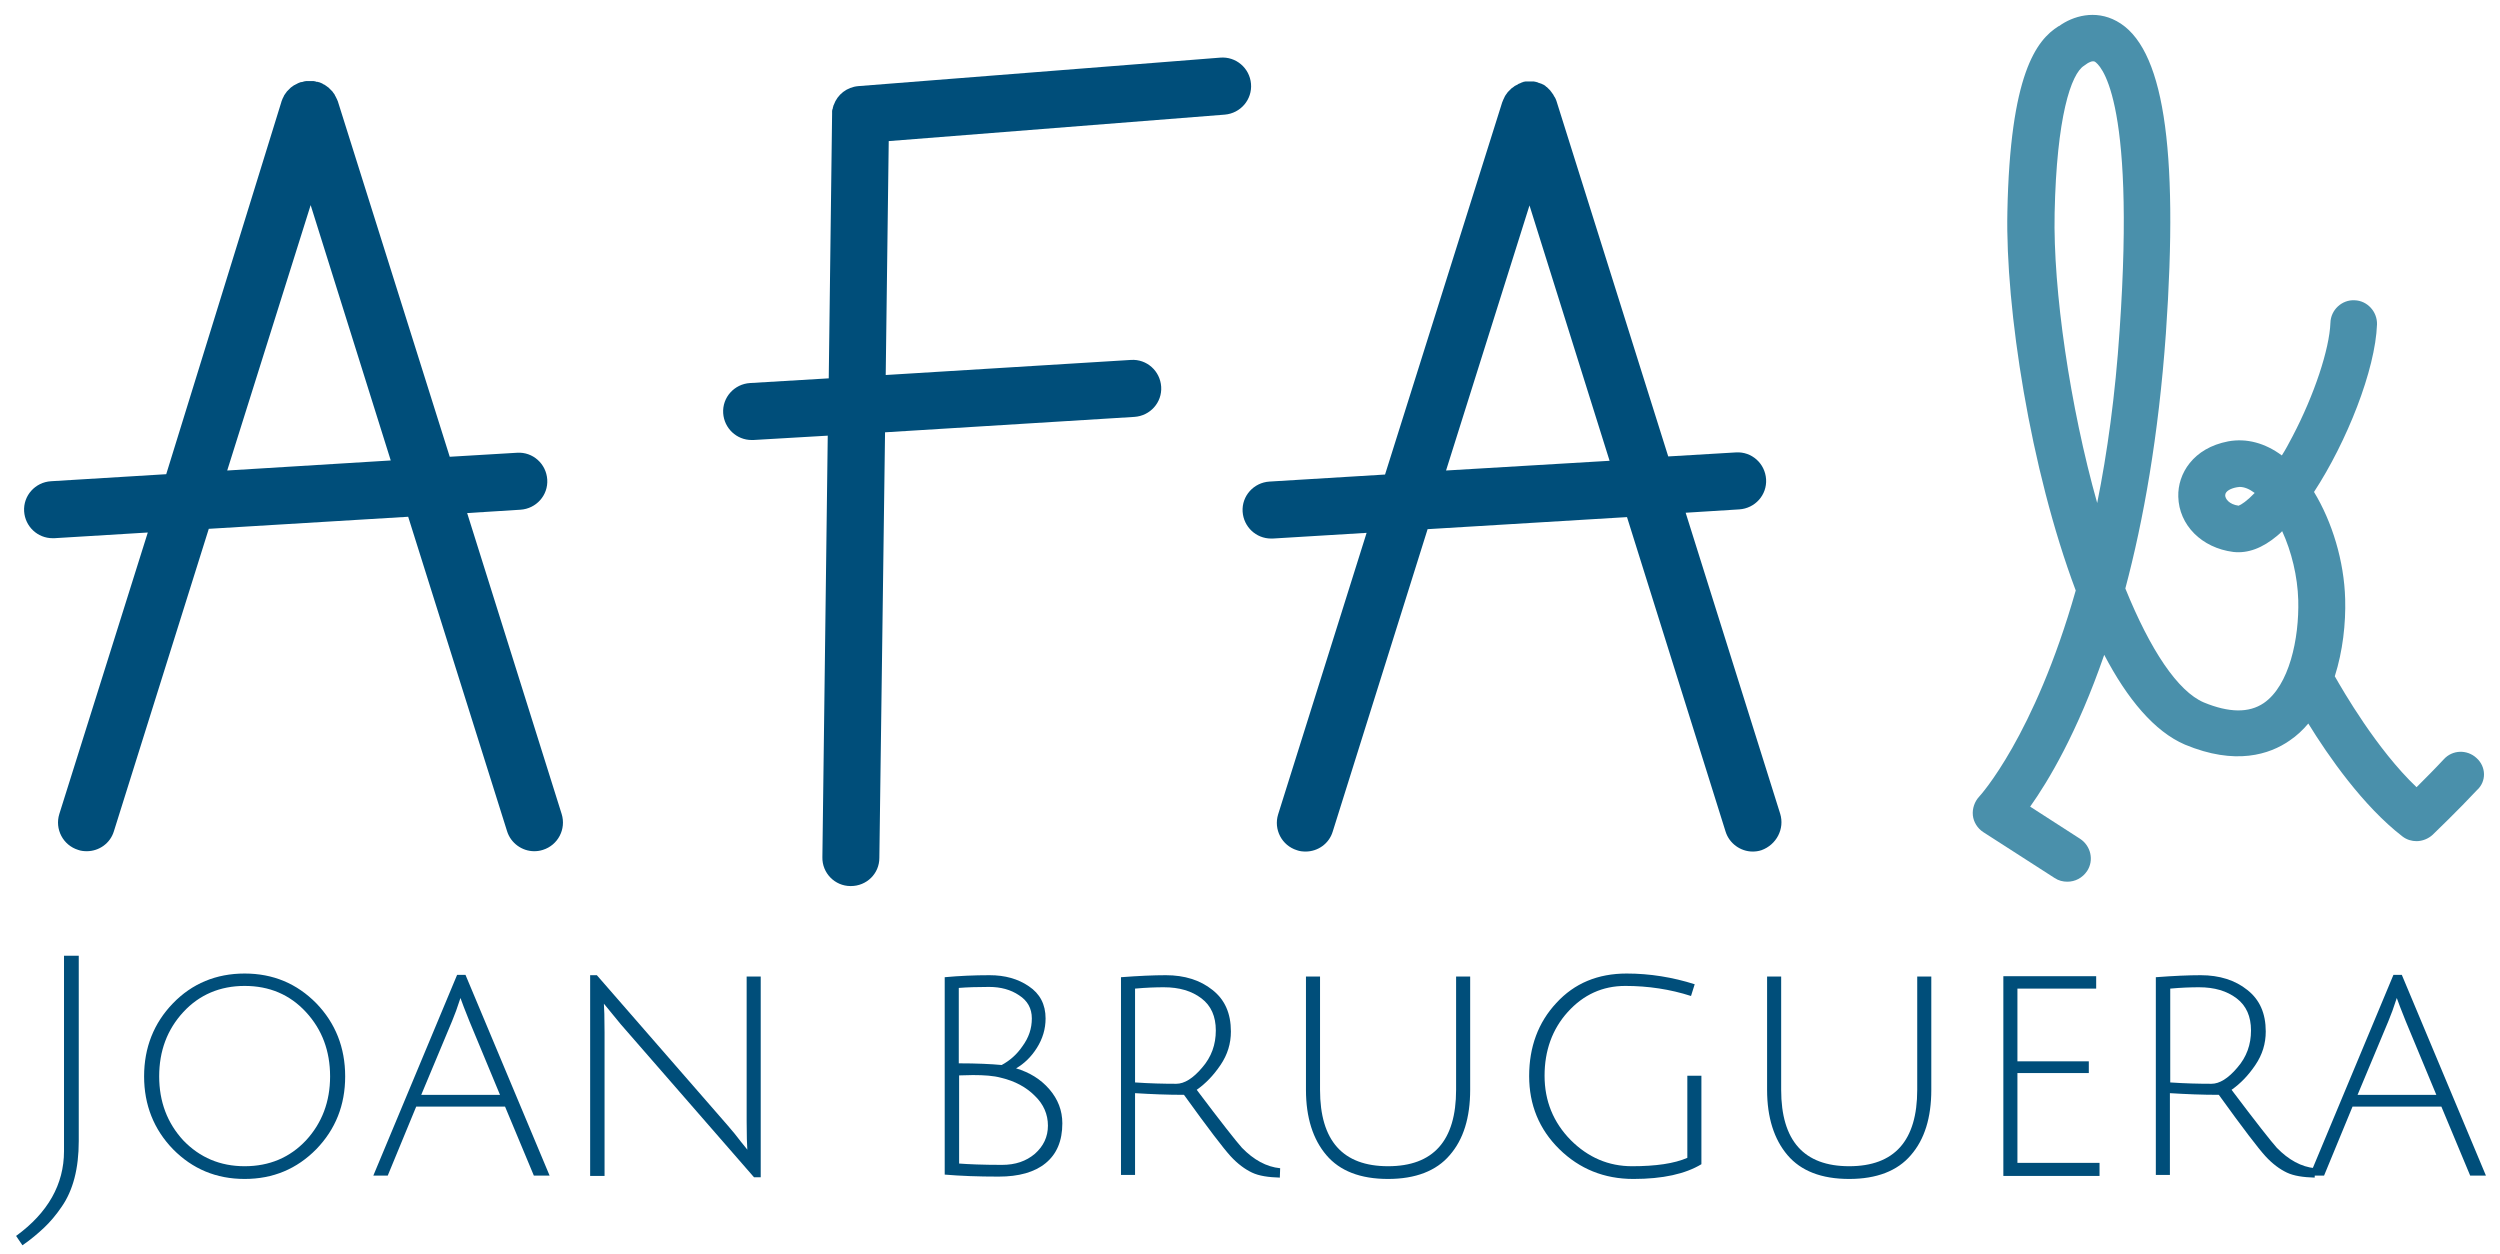 <?xml version="1.0" encoding="UTF-8"?> <svg xmlns="http://www.w3.org/2000/svg" xmlns:xlink="http://www.w3.org/1999/xlink" version="1.1" id="Capa_1" x="0px" y="0px" viewBox="0 0 746 374.3" style="enable-background:new 0 0 746 374.3;" xml:space="preserve"> <style type="text/css"> .st0{fill-rule:evenodd;clip-rule:evenodd;fill:#004E7A;} .st1{fill:#4A90AB;} .st2{fill:#004E7A;} </style> <g> <path class="st0" d="M19.1,343.5v-58.3h4.4v55.3c0,8.2-1.7,14.7-5.1,19.6c-1.7,2.5-3.5,4.6-5.2,6.2c-1.8,1.7-3.9,3.5-6.5,5.3 l-1.9-2.8C14.3,361.9,19.1,353.4,19.1,343.5z"></path> <path class="st0" d="M73,351.8c-8.5,0-15.6-3-21.4-8.9c-5.7-5.9-8.6-13.2-8.6-21.7c0-8.6,2.9-15.9,8.6-21.8s12.9-8.9,21.4-8.9 s15.6,3,21.4,8.9c5.7,5.9,8.6,13.2,8.6,21.8c0,8.6-2.9,15.8-8.6,21.7C88.6,348.8,81.5,351.8,73,351.8z M73,294.2 c-7.3,0-13.5,2.6-18.3,7.8c-4.8,5.2-7.2,11.6-7.2,19.2c0,7.5,2.4,13.9,7.2,19.1c4.9,5.1,11,7.7,18.3,7.7c7.4,0,13.5-2.6,18.3-7.7 c4.8-5.2,7.2-11.6,7.2-19.1c0-7.6-2.4-14-7.2-19.2C86.5,296.8,80.4,294.2,73,294.2z"></path> <path class="st0" d="M124.2,330.2l-8.5,20.6h-4.3l25-59.9h2.5l25.1,59.9h-4.7l-8.6-20.6H124.2z M137.4,297.8 c-0.9,2.8-1.7,5-2.5,6.9l-9.2,22h23.5l-9.1-21.9C138.7,301.3,137.8,299,137.4,297.8z"></path> <path class="st0" d="M176.1,350.9V291h2l39.1,44.9c1.4,1.6,2.7,3.2,3.9,4.8c1.2,1.5,1.9,2.3,1.9,2.4c-0.1-1.5-0.2-4.3-0.2-8.6 v-43.1h4.2v59.9h-2l-39.8-45.7l-5-6.1c0.1,1.2,0.2,4.1,0.2,8.6v42.8L176.1,350.9L176.1,350.9z"></path> <path class="st0" d="M281.9,291.6c4.3-0.4,8.8-0.6,13.4-0.6s8.5,1.1,11.7,3.3c3.3,2.2,5,5.4,5,9.6c0,3.2-0.9,6.1-2.6,8.8 c-1.7,2.7-3.8,4.7-6.2,6.1c4,1.2,7.3,3.2,9.9,6.2s3.9,6.4,3.9,10.2c0,5.3-1.7,9.2-5,11.9c-3.3,2.7-8,4-14,4 c-6.1,0-11.4-0.2-16.1-0.6L281.9,291.6L281.9,291.6z M290.3,320.8l-4.1,0.1v26.3c2.6,0.2,6.9,0.4,12.8,0.4c4,0,7.2-1.1,9.8-3.3 c2.6-2.3,3.9-5.1,3.9-8.4c0-3.4-1.3-6.4-3.9-8.9c-2.6-2.6-5.9-4.4-10.1-5.4C296.5,321,293.7,320.8,290.3,320.8z M307.9,303.9 c0-3-1.3-5.3-3.8-6.9c-2.5-1.7-5.5-2.5-9-2.5s-6.5,0.1-9,0.3v22.5c5.3,0,9.6,0.2,12.8,0.5c2.4-1.3,4.5-3.1,6.2-5.6 C307,309.6,307.9,306.9,307.9,303.9z"></path> <path class="st0" d="M334.5,350.9v-59.3c5.3-0.4,9.7-0.6,13.4-0.6c5.6,0,10.3,1.5,13.9,4.4c3.7,2.9,5.5,7,5.5,12.4 c0,3.6-1,6.9-3.1,10s-4.4,5.5-7.1,7.4c7.3,9.7,11.8,15.4,13.5,17.3c3.5,3.6,7.3,5.7,11.4,6.1l-0.1,2.8c-3.4-0.1-6.2-0.5-8.3-1.5 c-2.1-1-4.3-2.6-6.4-4.9s-6.7-8.3-13.9-18.3c-5,0-9.8-0.2-14.6-0.5v24.4h-4.2L334.5,350.9L334.5,350.9z M351,323.4 c2.4,0,5-1.6,7.7-4.8c2.8-3.2,4.1-6.9,4.1-11.1s-1.4-7.4-4.3-9.6s-6.6-3.3-11.2-3.3c-2.4,0-5.3,0.1-8.6,0.4v28 C343.1,323.3,347.2,323.4,351,323.4z"></path> <path class="st0" d="M432.6,344.7c-4,4.7-10.2,7.1-18.4,7.1c-8.3,0-14.4-2.4-18.4-7.1s-6.1-11.2-6.1-19.5v-33.8h4.2v33.8 c0,15.2,6.8,22.8,20.3,22.8s20.3-7.6,20.3-22.8v-33.8h4.2v33.8C438.7,333.5,436.7,340,432.6,344.7z"></path> <path class="st0" d="M485,294.2c-6.8,0-12.5,2.6-17.2,7.8c-4.6,5.1-6.9,11.5-6.9,19s2.6,13.9,7.8,19.2c5.2,5.2,11.3,7.8,18.3,7.8 c7.1,0,12.6-0.8,16.5-2.5V321h4.2v26.4c-4.8,2.9-11.5,4.4-20.3,4.4c-8.7,0-16.1-3-22.1-8.9s-9-13.2-9-21.8c0-8.7,2.7-16,8.1-21.8 c5.4-5.9,12.4-8.8,21-8.8c6.9,0,13.7,1.1,20.3,3.2l-1.1,3.5C498.4,295.2,491.8,294.2,485,294.2z"></path> <path class="st0" d="M570.2,344.7c-4,4.7-10.2,7.1-18.4,7.1c-8.3,0-14.4-2.4-18.4-7.1s-6.1-11.2-6.1-19.5v-33.8h4.2v33.8 c0,15.2,6.8,22.8,20.3,22.8s20.3-7.6,20.3-22.8v-33.8h4.2v33.8C576.3,333.5,574.3,340,570.2,344.7z"></path> <polygon class="st0" points="597.8,350.9 597.8,291.3 625.5,291.3 625.5,295 602,295 602,316.7 623.3,316.7 623.3,320.2 602,320.2 602,347 626.5,347 626.5,350.9 "></polygon> <path class="st0" d="M643.3,350.9v-59.3c5.3-0.4,9.7-0.6,13.4-0.6c5.6,0,10.3,1.5,13.9,4.4c3.7,2.9,5.5,7,5.5,12.4 c0,3.6-1,6.9-3.1,10s-4.4,5.5-7.1,7.4c7.3,9.7,11.8,15.4,13.5,17.3c3.5,3.6,7.3,5.7,11.4,6.1l-0.1,2.8c-3.4-0.1-6.2-0.5-8.3-1.5 s-4.3-2.6-6.4-4.9c-2.1-2.3-6.7-8.3-13.9-18.3c-5,0-9.8-0.2-14.6-0.5v24.4h-4.2L643.3,350.9L643.3,350.9z M659.9,323.4 c2.4,0,5-1.6,7.7-4.8c2.8-3.2,4.1-6.9,4.1-11.1s-1.4-7.4-4.3-9.6c-2.9-2.2-6.6-3.3-11.2-3.3c-2.4,0-5.3,0.1-8.6,0.4v28 C652,323.3,656.1,323.4,659.9,323.4z"></path> <path class="st0" d="M702,330.2l-8.5,20.6h-4.3l25-59.9h2.5l25.1,59.9h-4.7l-8.6-20.6H702z M715.2,297.8c-0.9,2.8-1.7,5-2.5,6.9 l-9.2,22H727l-9.1-21.9C716.5,301.3,715.6,299,715.2,297.8z"></path> </g> <path class="st1" d="M739,226.2c-2.8-2.6-7.2-2.5-9.8,0.4c-2.5,2.7-5.6,5.8-8.1,8.3c-11.9-11.3-22-28.9-24.4-33.1 c2.4-7.5,3.3-15.8,3.1-23c-0.3-11.4-3.9-23.1-9.3-32c9.8-15,18.3-36.4,18.8-50c0.1-3.8-2.9-7.1-6.7-7.2c-3.8-0.2-7.1,2.9-7.2,6.7 c-0.3,7.9-4.8,21.5-11.3,33.9c-1.1,2.1-2.1,4-3.2,5.7c-5-3.7-10.5-5.2-16-4.2c-10.5,2-15.1,9.7-14.9,16.5c0.2,8.5,7,15.3,16.4,16.5 c4.3,0.5,8.7-1.1,13.2-4.9c0.5-0.4,0.9-0.8,1.4-1.3c2.8,6.1,4.6,13.5,4.8,20.6c0.3,11.5-2.7,25.5-10.3,30.7 c-4.4,3-10.4,2.9-17.9-0.2c-7.7-3.3-15.9-15.5-23.4-34c5.4-20.3,9.9-45.4,12.1-76.1c3.9-56-0.8-85.7-14.7-93.2 c-6.4-3.5-13.1-1.5-17.2,1.5l-0.1,0c-6.7,4.2-14.5,14.4-15.3,55.5c-0.6,28.6,6.8,76.7,20.4,112.9c-12.4,43.6-28.6,61.3-28.8,61.5 c-1.4,1.5-2.1,3.6-1.9,5.6s1.4,3.9,3.1,5l21.3,13.7c1.2,0.8,2.5,1.1,3.8,1.1c2.3,0,4.5-1.1,5.9-3.2c2.1-3.2,1.1-7.5-2.1-9.6 l-14.9-9.6c5.4-7.6,14.1-22.1,22.1-45.3c6.9,13.2,15,22.9,24.1,26.8c15.1,6.3,25.3,2.9,31.2-1.2c2.1-1.4,4-3.2,5.6-5.1 c5.9,9.6,16.3,24.6,28.1,33.7c1.3,1,2.8,1.4,4.2,1.4c1.7,0,3.5-0.7,4.8-1.9c0.3-0.3,7.8-7.5,13.2-13.3 C742,233.2,741.9,228.8,739,226.2z M668,150.9c-2.9-0.4-4-2.1-4-3.1c0-1.3,1.8-2.1,3.5-2.4c0.3,0,0.5-0.1,0.8-0.1 c1.4,0,2.9,0.6,4.5,1.8C670.5,149.5,668.8,150.6,668,150.9z M632.5,98.5c-1.3,19.5-3.7,36.7-6.7,51.6c-8.1-28.8-13.2-63.6-12.7-86.5 c0.6-28.7,4.9-41.6,8.8-44c0.3-0.2,0.6-0.4,1-0.7c0.2-0.1,1.4-0.9,2.2-0.5C626.3,19.2,637.4,27.4,632.5,98.5z"></path> <g> <path class="st2" d="M531.2,242.8l-28.2-89.8l16-1c4.7-0.3,8.3-4.3,8-9c-0.3-4.7-4.3-8.3-9-8l-20.2,1.2L464.5,30.3 c0-0.1-0.1-0.2-0.1-0.3c-0.1-0.2-0.1-0.3-0.2-0.5c-0.1-0.1-0.1-0.3-0.2-0.4c-0.1-0.1-0.1-0.2-0.2-0.3c-0.1-0.1-0.2-0.3-0.2-0.4 c-0.1-0.1-0.1-0.2-0.2-0.3c-0.1-0.1-0.2-0.3-0.3-0.4c-0.1-0.1-0.1-0.2-0.2-0.3c-0.1-0.1-0.2-0.2-0.3-0.4c-0.1-0.1-0.2-0.2-0.3-0.3 c-0.1-0.1-0.2-0.2-0.3-0.3c-0.1-0.1-0.2-0.2-0.3-0.3c-0.1-0.1-0.2-0.2-0.3-0.2c-0.1-0.1-0.2-0.2-0.3-0.3c-0.1-0.1-0.2-0.1-0.3-0.2 c-0.1-0.1-0.2-0.1-0.4-0.2c-0.1-0.1-0.3-0.1-0.4-0.2c-0.1,0-0.2-0.1-0.3-0.1c-0.2-0.1-0.4-0.1-0.6-0.2c-0.1,0-0.1,0-0.2-0.1 c0,0,0,0,0,0c-0.2-0.1-0.5-0.1-0.7-0.2c0,0-0.1,0-0.1,0c-0.2-0.1-0.5-0.1-0.8-0.1c0,0-0.1,0-0.1,0c-0.2,0-0.4,0-0.7,0 c-0.1,0-0.1,0-0.2,0c-0.1,0-0.3,0-0.4,0c-0.1,0-0.3,0-0.4,0c-0.1,0-0.2,0-0.2,0c-0.2,0-0.4,0.1-0.6,0.1c-0.1,0-0.1,0-0.2,0.1 c-0.2,0-0.4,0.1-0.6,0.2c0,0,0,0,0,0c-0.1,0-0.1,0.1-0.2,0.1c-0.2,0.1-0.3,0.1-0.5,0.2c-0.1,0-0.2,0.1-0.3,0.2 c-0.1,0.1-0.3,0.1-0.4,0.2c-0.1,0.1-0.3,0.1-0.4,0.2c-0.1,0.1-0.2,0.1-0.3,0.2c-0.1,0.1-0.2,0.2-0.4,0.3c-0.1,0.1-0.2,0.2-0.3,0.2 c-0.1,0.1-0.2,0.2-0.3,0.3c-0.1,0.1-0.2,0.2-0.3,0.3c-0.1,0.1-0.2,0.2-0.3,0.3c-0.1,0.1-0.2,0.2-0.3,0.3c-0.1,0.1-0.1,0.2-0.2,0.3 c-0.1,0.1-0.2,0.3-0.3,0.4c-0.1,0.1-0.1,0.2-0.2,0.3c-0.1,0.1-0.2,0.3-0.2,0.4c-0.1,0.1-0.1,0.2-0.2,0.4c-0.1,0.1-0.1,0.3-0.2,0.4 c-0.1,0.2-0.1,0.3-0.2,0.5c0,0.1-0.1,0.2-0.1,0.2l-35,111.2l-34.5,2.1c-4.7,0.3-8.3,4.3-8,9c0.3,4.5,4,8,8.5,8c0.2,0,0.4,0,0.5,0 l28-1.7l-26.4,84c-1.4,4.5,1.1,9.3,5.6,10.7c0.8,0.3,1.7,0.4,2.6,0.4c3.6,0,7-2.3,8.1-6l28.3-90.2l59.5-3.6l29.4,93.8 c1.1,3.6,4.5,6,8.1,6c0.8,0,1.7-0.1,2.6-0.4C530.1,252.1,532.6,247.3,531.2,242.8z M431.5,140.4l24.9-79.1l23.9,76.2L431.5,140.4z"></path> <path class="st2" d="M139.4,153.1l15.9-1c4.7-0.3,8.3-4.3,8-9c-0.3-4.7-4.3-8.3-9-8l-20.1,1.2L100.8,30.2c0-0.1-0.1-0.2-0.1-0.2 c-0.1-0.2-0.1-0.3-0.2-0.5c-0.1-0.1-0.1-0.2-0.2-0.4c-0.1-0.1-0.1-0.2-0.2-0.4c-0.1-0.1-0.2-0.3-0.2-0.4c-0.1-0.1-0.1-0.2-0.2-0.3 c-0.1-0.1-0.2-0.3-0.3-0.4c-0.1-0.1-0.1-0.2-0.2-0.3c-0.1-0.1-0.2-0.2-0.3-0.3c-0.1-0.1-0.2-0.2-0.3-0.3c-0.1-0.1-0.2-0.2-0.3-0.3 c-0.1-0.1-0.2-0.2-0.3-0.3c-0.1-0.1-0.2-0.1-0.3-0.2c-0.1-0.1-0.3-0.2-0.4-0.3c-0.1-0.1-0.2-0.1-0.3-0.2c-0.1-0.1-0.3-0.2-0.4-0.2 c-0.1-0.1-0.2-0.1-0.3-0.2c-0.1-0.1-0.3-0.1-0.4-0.2c-0.2-0.1-0.3-0.1-0.5-0.2c-0.1,0-0.2-0.1-0.3-0.1c0,0,0,0-0.1,0 c-0.2-0.1-0.4-0.1-0.6-0.1c-0.1,0-0.2,0-0.2-0.1c-0.2,0-0.4-0.1-0.6-0.1c-0.1,0-0.2,0-0.3,0c-0.2,0-0.3,0-0.5,0c-0.1,0-0.2,0-0.3,0 c-0.1,0-0.2,0-0.4,0c-0.2,0-0.3,0-0.5,0c-0.1,0-0.2,0-0.3,0c-0.2,0-0.4,0.1-0.6,0.1c-0.1,0-0.2,0-0.2,0.1c-0.2,0-0.4,0.1-0.6,0.1 c0,0,0,0-0.1,0c-0.1,0-0.2,0.1-0.3,0.1c-0.2,0.1-0.3,0.1-0.5,0.2c-0.1,0.1-0.3,0.1-0.4,0.2c-0.1,0.1-0.2,0.1-0.4,0.2 c-0.1,0.1-0.3,0.2-0.4,0.2c-0.1,0.1-0.2,0.1-0.3,0.2c-0.1,0.1-0.3,0.2-0.4,0.3c-0.1,0.1-0.2,0.1-0.3,0.2c-0.1,0.1-0.2,0.2-0.3,0.3 c-0.1,0.1-0.2,0.2-0.3,0.3c-0.1,0.1-0.2,0.2-0.3,0.3c-0.1,0.1-0.2,0.2-0.3,0.3c-0.1,0.1-0.1,0.2-0.2,0.3c-0.1,0.1-0.2,0.3-0.3,0.4 c-0.1,0.1-0.1,0.2-0.2,0.3c-0.1,0.1-0.2,0.3-0.2,0.4c-0.1,0.1-0.1,0.2-0.2,0.4c-0.1,0.1-0.1,0.2-0.2,0.4c-0.1,0.2-0.1,0.3-0.2,0.5 c0,0.1-0.1,0.2-0.1,0.2l0,0.1c0,0,0,0,0,0L49.6,141.5l-34.4,2.1c-4.7,0.3-8.3,4.3-8,9c0.3,4.5,4,8,8.5,8c0.2,0,0.4,0,0.5,0 l27.9-1.7l-26.4,84c-1.4,4.5,1.1,9.3,5.6,10.7c0.8,0.3,1.7,0.4,2.6,0.4c3.6,0,7-2.3,8.1-6l28.3-90.2l59.5-3.6l29.5,93.8 c1.1,3.6,4.5,6,8.1,6c0.8,0,1.7-0.1,2.6-0.4c4.5-1.4,7-6.2,5.6-10.7L139.4,153.1z M67.8,140.4l24.9-79.2l23.9,76.2L67.8,140.4z"></path> <path class="st2" d="M373.3,25c-0.4-4.7-4.5-8.2-9.2-7.8l-108,8.5c0,0,0,0,0,0c-3.4,0.3-6.2,2.5-7.3,5.6c0,0.1-0.1,0.1-0.1,0.2 c0,0.1-0.1,0.3-0.1,0.4c0,0.1-0.1,0.2-0.1,0.4c0,0.1,0,0.2-0.1,0.3c0,0.2-0.1,0.3-0.1,0.5c0,0.1,0,0.2,0,0.3c0,0.2,0,0.4,0,0.6 c0,0,0,0,0,0l-1,78.9l-23.5,1.4c-4.7,0.3-8.3,4.3-8,9c0.3,4.5,4,8,8.5,8c0.2,0,0.4,0,0.5,0L247,130l-1.6,125.8 c-0.1,4.7,3.7,8.6,8.4,8.6c0,0,0.1,0,0.1,0c4.7,0,8.5-3.7,8.5-8.4l1.7-127l74.4-4.6c4.7-0.3,8.3-4.3,8-9c-0.3-4.7-4.3-8.3-9-8 l-73.2,4.5l0.9-69.8l100.3-7.9C370.2,33.8,373.7,29.7,373.3,25z"></path> </g> </svg> 